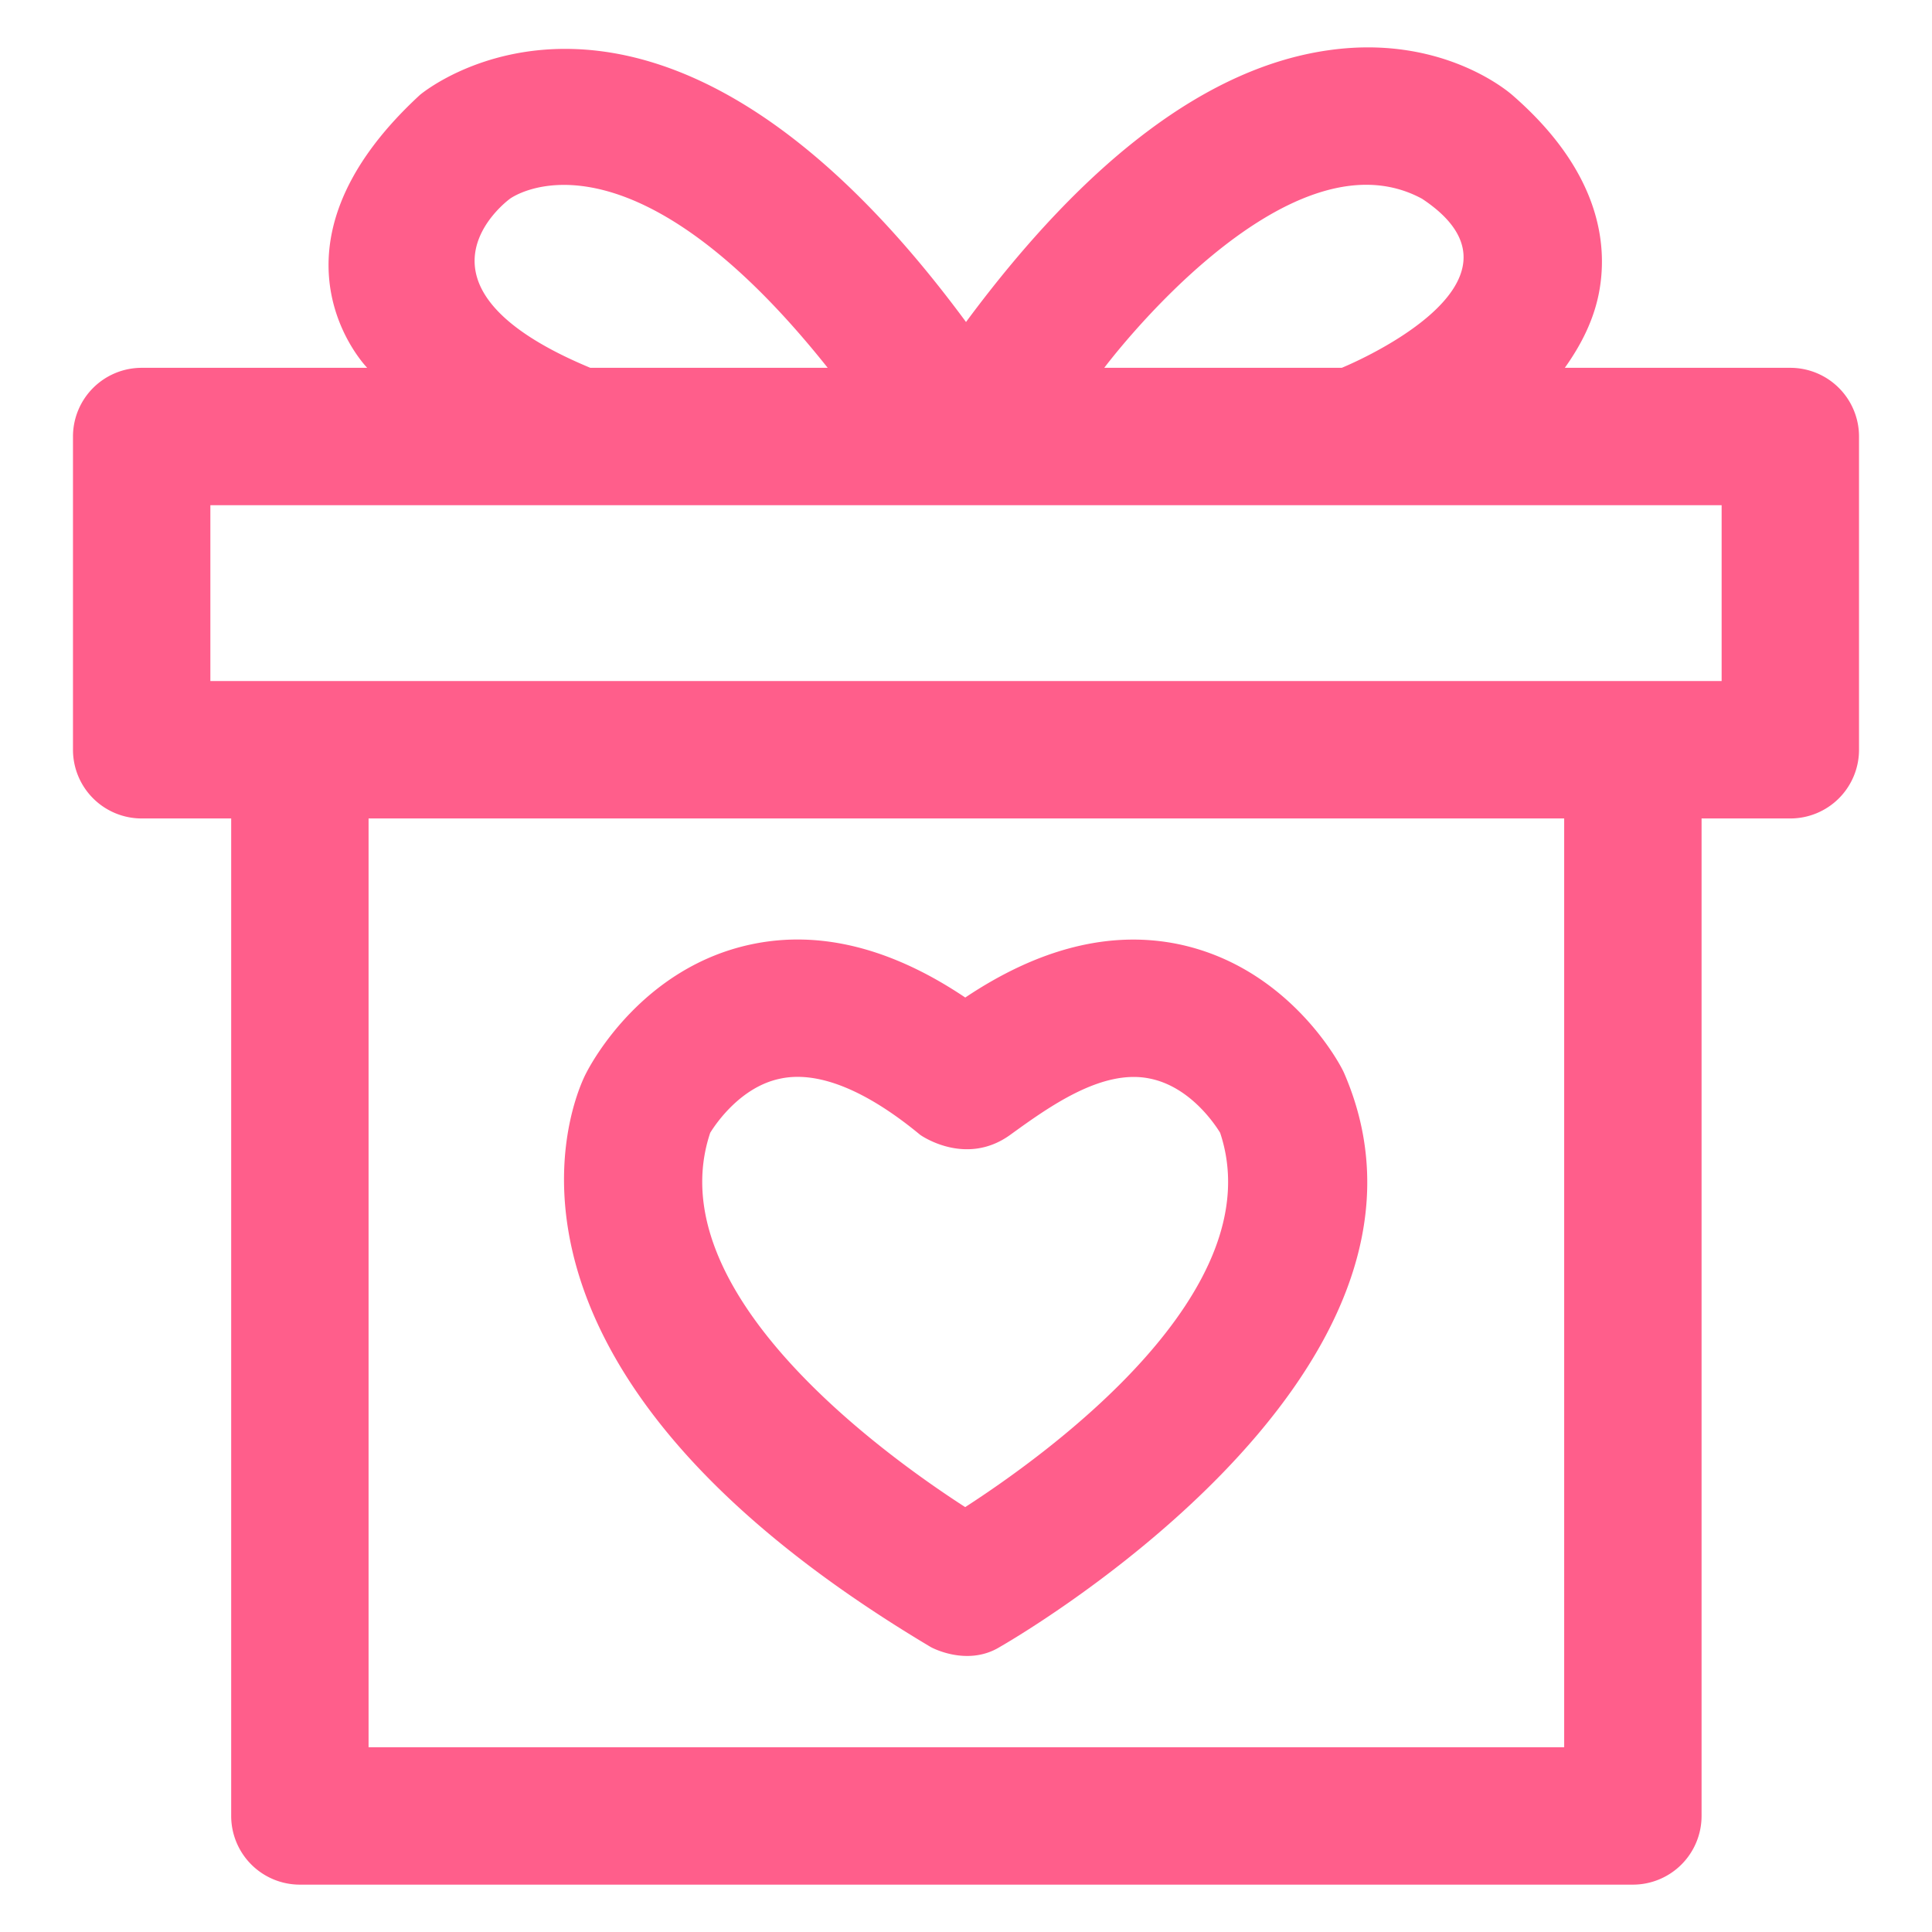 <svg xmlns="http://www.w3.org/2000/svg" width="115" height="115"><path fill="#ff5e8b" d="M24.997 5.649c-10.013 9.228-3.14 16.245-3.14 16.245H8.433a4.09 4.09 0 0 0-4.089 4.089v18.645a4.09 4.09 0 0 0 4.09 4.09h5.327v59.374a4.09 4.09 0 0 0 4.089 4.089h79.345a4.09 4.09 0 0 0 4.089-4.09V48.718h5.283a4.09 4.09 0 0 0 4.089-4.089V25.983a4.09 4.09 0 0 0-4.09-4.089H93.144c.981-1.378 1.766-2.907 2.065-4.645.486-2.813-.025-7.107-5.201-11.6-.426-.368-4.355-3.578-10.877-2.666-7.143.985-14.4 6.423-21.63 16.184C38.846-6.131 24.997 5.649 24.997 5.649m54.87 16.245H65.73S76.526 7.436 84.646 11.831c7.61 5.038-4.78 10.063-4.78 10.063M30.353 11.831s6.853-5.099 18.915 10.063H35.138c-11.882-4.94-4.784-10.063-4.784-10.063m62.752 92.172H21.939V48.717h71.167ZM12.522 40.539V30.072h89.956v10.467ZM59.5 98.041S87.864 82.005 80.01 63.88c-.286-.667-3.377-6.334-9.883-7.683-4.048-.826-8.3.253-12.671 3.18-4.367-2.935-8.628-4.019-12.684-3.176-6.505 1.35-9.555 7.033-9.883 7.679 0 0-9.093 16.523 20.518 34.162 0 0 2.135 1.186 4.093 0m.638-30.495c2.331-1.688 5.447-3.92 8.276-3.352 2.364.462 3.844 2.633 4.212 3.23 3.14 9.392-10.112 19.013-15.174 22.284-5.062-3.27-18.314-12.892-15.178-22.28.368-.597 1.848-2.744 4.162-3.222 2.842-.61 6.101 1.492 8.338 3.344 0 0 2.694 1.93 5.364-.004"/></svg>